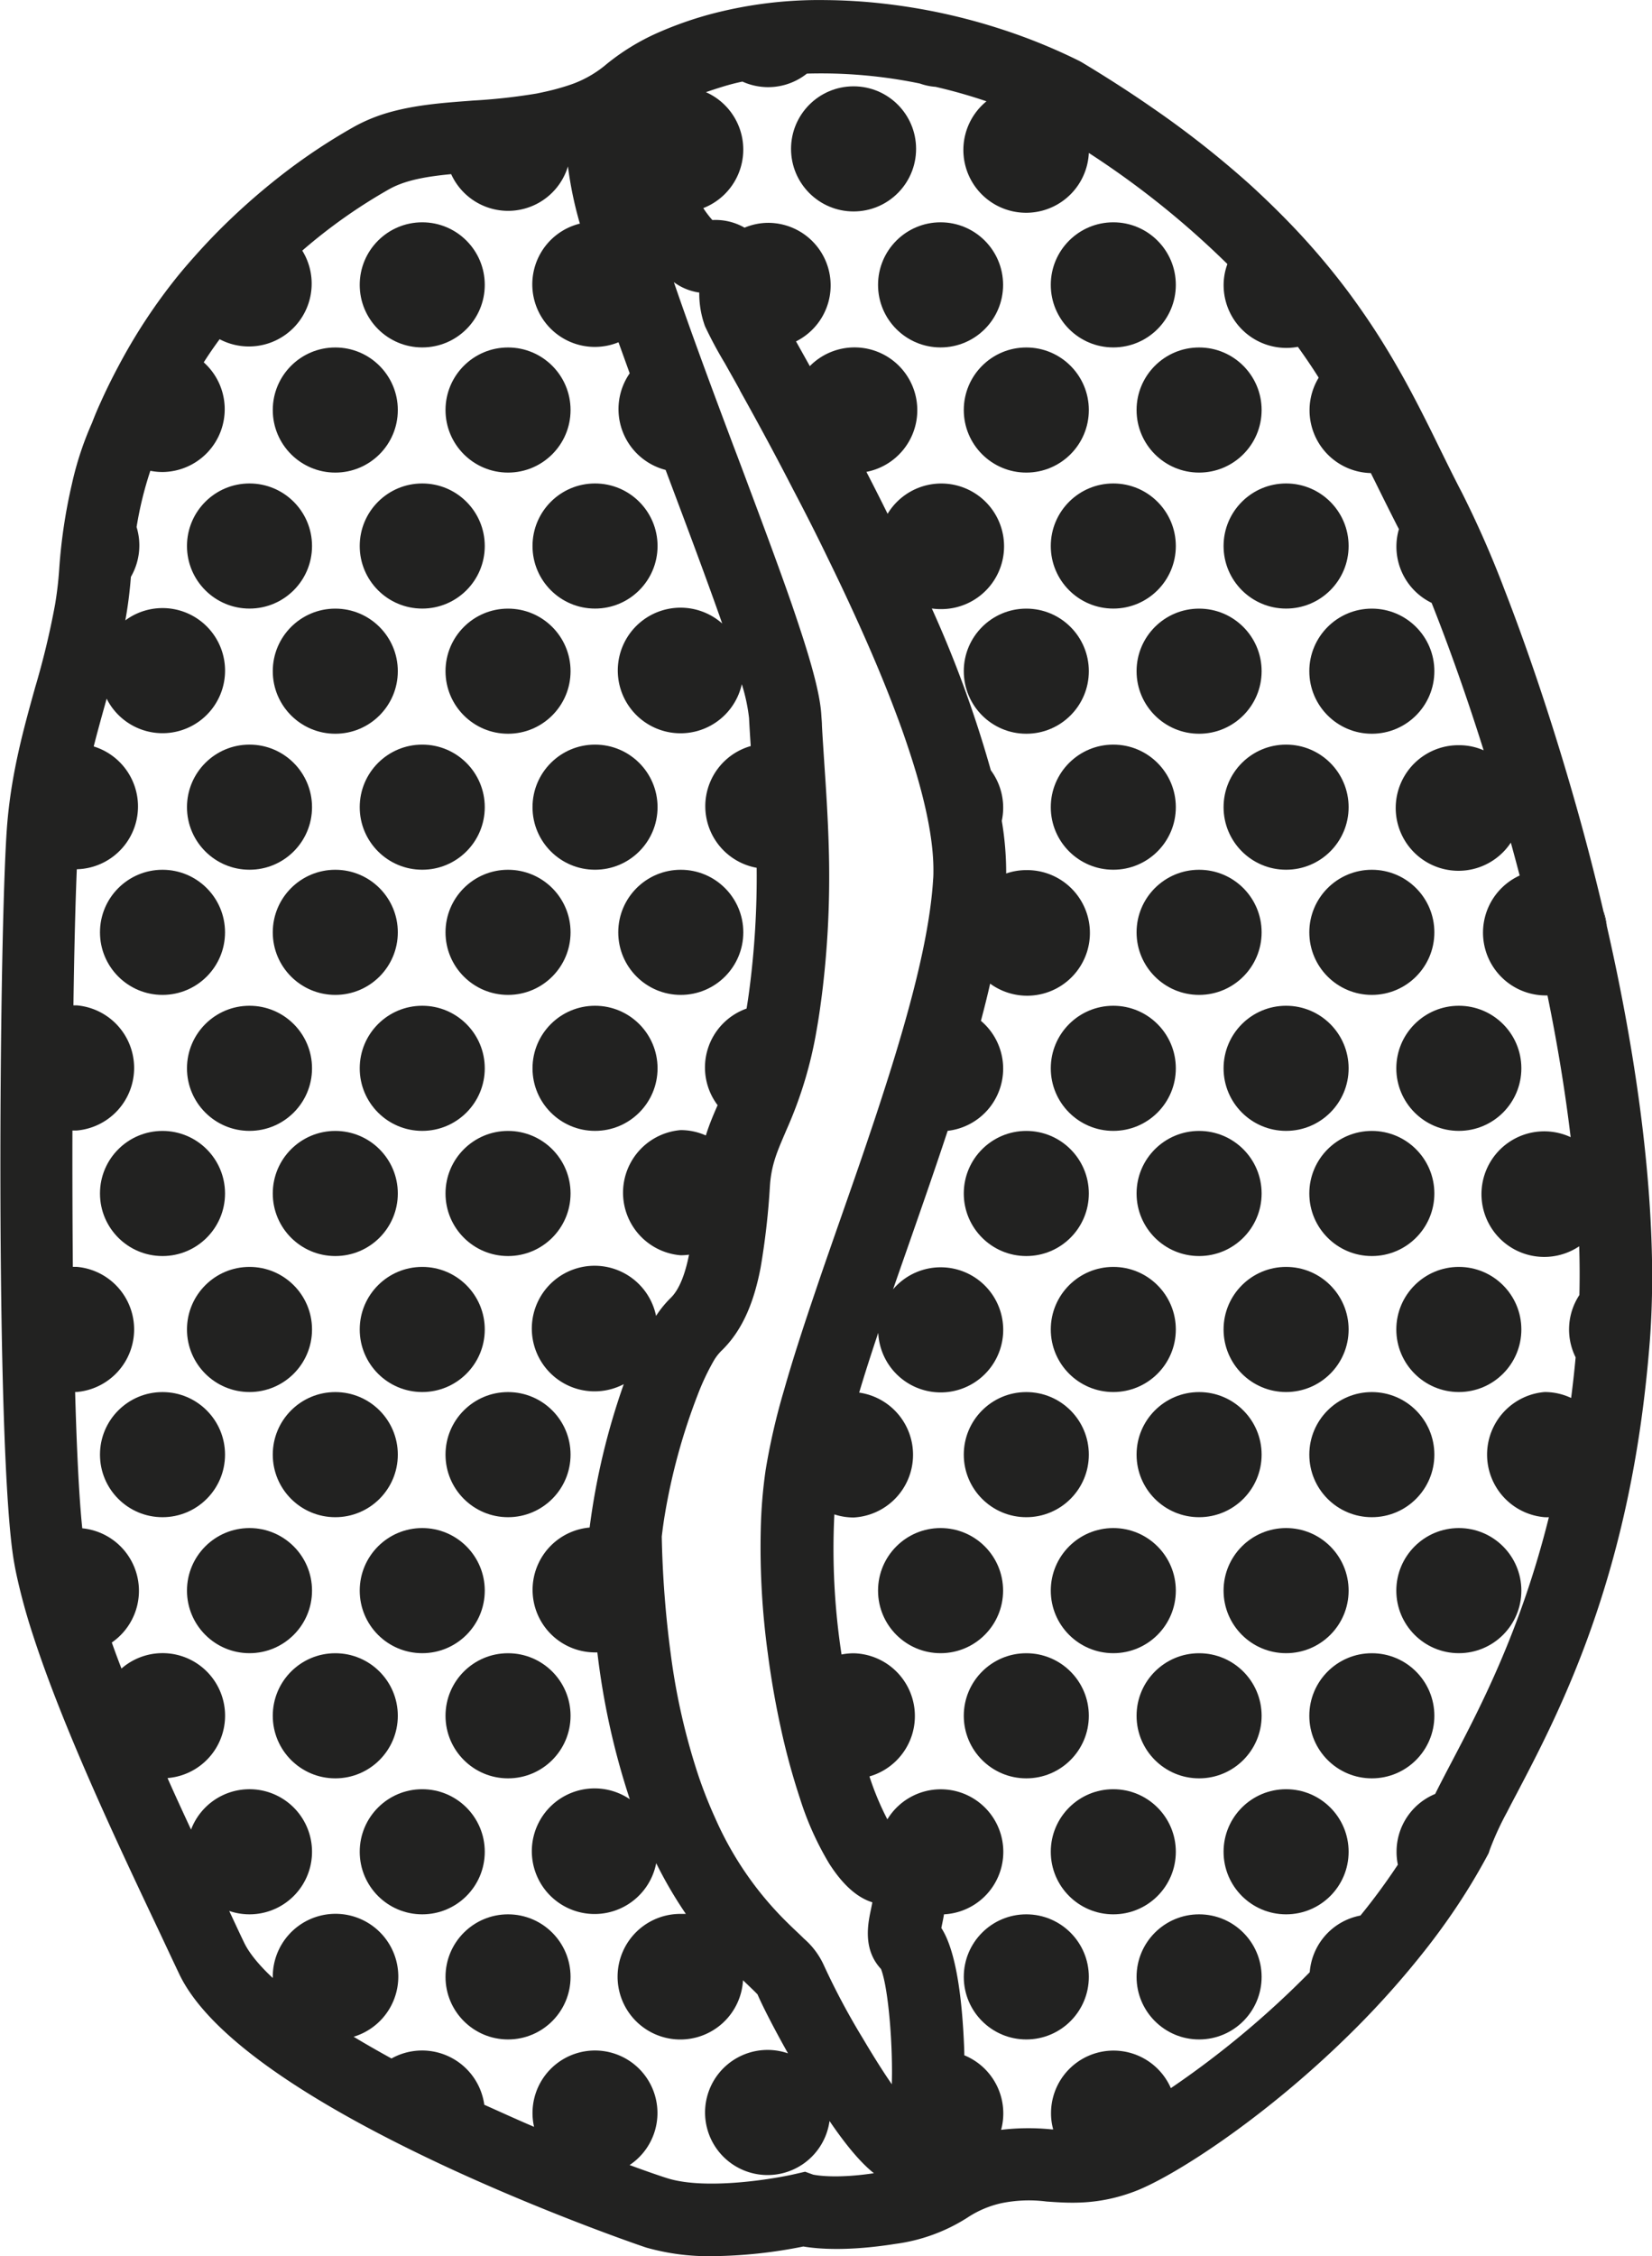 <svg id="Kaffeebohne" xmlns="http://www.w3.org/2000/svg" viewBox="0 0 342.18 467.02"><defs><style>.cls-1{fill:#222221;}</style></defs><path class="cls-1" d="M1451.66,1513.16h0Zm0,0h0Zm0,0h0Zm0,0h0Zm0,0h0Zm0,0h0Zm0,0h0Zm0,0h0Zm0,0h0Zm0,0h0Zm0,0h0Zm0,0h0Zm0,0h0Zm0,0h0Zm0,0h0Zm0,0h0Zm0,0h0Zm0,0h0Zm0,0h0Zm0,0h0Zm0,0h0Zm0,0h0Zm0,0h0Zm0,0h0Zm0,0h0Zm0,0h0Zm0,0h0Zm0,0h0Z" transform="translate(-1251.98 -1087.77)"/><circle class="cls-1" cx="176.8" cy="30.82" r="12.95"/><circle class="cls-1" cx="248.37" cy="84.88" r="12.95"/><circle class="cls-1" cx="212.58" cy="84.88" r="12.95"/><circle class="cls-1" cx="105.23" cy="84.88" r="12.95"/><circle class="cls-1" cx="69.45" cy="84.88" r="12.95"/><circle class="cls-1" cx="230.6" cy="58.97" r="12.95"/><circle class="cls-1" cx="194.82" cy="58.97" r="12.95"/><circle class="cls-1" cx="87.46" cy="58.97" r="12.95"/><circle class="cls-1" cx="284.15" cy="138.94" r="12.95"/><circle class="cls-1" cx="248.37" cy="138.94" r="12.95"/><circle class="cls-1" cx="212.58" cy="138.94" r="12.95"/><circle class="cls-1" cx="105.23" cy="138.94" r="12.95"/><circle class="cls-1" cx="69.45" cy="138.94" r="12.95"/><circle class="cls-1" cx="266.39" cy="113.03" r="12.95"/><circle class="cls-1" cx="230.6" cy="113.03" r="12.95"/><circle class="cls-1" cx="123.25" cy="113.03" r="12.95"/><circle class="cls-1" cx="87.46" cy="113.03" r="12.95"/><circle class="cls-1" cx="51.68" cy="113.03" r="12.95"/><path class="cls-1" d="M1584.8,1279.49c-.25-1.1-.5-2.21-.77-3.3A12.13,12.13,0,0,1,1584.8,1279.49Z" transform="translate(-1251.98 -1087.77)"/><circle class="cls-1" cx="284.15" cy="193" r="12.95"/><circle class="cls-1" cx="248.37" cy="193" r="12.95"/><circle class="cls-1" cx="141.01" cy="193" r="12.95"/><circle class="cls-1" cx="105.23" cy="193" r="12.95"/><circle class="cls-1" cx="69.45" cy="193" r="12.95"/><circle class="cls-1" cx="33.66" cy="193" r="12.95"/><circle class="cls-1" cx="266.39" cy="167.09" r="12.95"/><circle class="cls-1" cx="230.6" cy="167.09" r="12.95"/><circle class="cls-1" cx="123.25" cy="167.09" r="12.95"/><circle class="cls-1" cx="87.46" cy="167.09" r="12.95"/><circle class="cls-1" cx="51.68" cy="167.09" r="12.95"/><circle class="cls-1" cx="284.15" cy="247.06" r="12.95"/><circle class="cls-1" cx="248.37" cy="247.06" r="12.95"/><circle class="cls-1" cx="212.58" cy="247.06" r="12.95"/><circle class="cls-1" cx="105.23" cy="247.06" r="12.95"/><circle class="cls-1" cx="69.45" cy="247.06" r="12.95"/><circle class="cls-1" cx="33.66" cy="247.06" r="12.95"/><circle class="cls-1" cx="302.17" cy="221.15" r="12.95"/><circle class="cls-1" cx="266.39" cy="221.15" r="12.95"/><circle class="cls-1" cx="230.6" cy="221.15" r="12.95"/><circle class="cls-1" cx="123.25" cy="221.15" r="12.95"/><circle class="cls-1" cx="87.46" cy="221.15" r="12.95"/><circle class="cls-1" cx="51.68" cy="221.15" r="12.95"/><circle class="cls-1" cx="284.15" cy="301.12" r="12.95"/><circle class="cls-1" cx="248.37" cy="301.12" r="12.95"/><circle class="cls-1" cx="212.58" cy="301.12" r="12.95"/><circle class="cls-1" cx="105.23" cy="301.12" r="12.95"/><circle class="cls-1" cx="69.45" cy="301.12" r="12.95"/><circle class="cls-1" cx="33.66" cy="301.12" r="12.95"/><circle class="cls-1" cx="302.17" cy="275.21" r="12.95"/><circle class="cls-1" cx="266.39" cy="275.21" r="12.95"/><circle class="cls-1" cx="230.6" cy="275.21" r="12.95"/><circle class="cls-1" cx="87.46" cy="275.21" r="12.95"/><circle class="cls-1" cx="51.68" cy="275.21" r="12.95"/><circle class="cls-1" cx="284.15" cy="355.18" r="12.95"/><circle class="cls-1" cx="248.37" cy="355.18" r="12.95"/><circle class="cls-1" cx="212.58" cy="355.18" r="12.95"/><circle class="cls-1" cx="105.23" cy="355.18" r="12.95"/><circle class="cls-1" cx="69.45" cy="355.18" r="12.95"/><circle class="cls-1" cx="302.17" cy="329.27" r="12.95"/><circle class="cls-1" cx="266.39" cy="329.27" r="12.95"/><circle class="cls-1" cx="230.6" cy="329.27" r="12.95"/><circle class="cls-1" cx="194.82" cy="329.27" r="12.95"/><circle class="cls-1" cx="87.46" cy="329.27" r="12.95"/><circle class="cls-1" cx="51.68" cy="329.27" r="12.95"/><circle class="cls-1" cx="248.37" cy="409.23" r="12.95"/><circle class="cls-1" cx="212.58" cy="409.23" r="12.95"/><circle class="cls-1" cx="105.23" cy="409.23" r="12.95"/><circle class="cls-1" cx="266.39" cy="383.33" r="12.95"/><circle class="cls-1" cx="230.6" cy="383.33" r="12.95"/><circle class="cls-1" cx="87.46" cy="383.33" r="12.95"/><path class="cls-1" d="M1584.81,1279.51v0c-.25-1.1-.5-2.21-.77-3.3a.14.14,0,0,0,0-.06c-1.58-6.72-3.28-13.31-5.06-19.69-5-17.9-10.49-34.1-15.41-46.72a210.1,210.1,0,0,0-8.86-20.14c-.3-.57-.6-1.14-.89-1.72-1.13-2.2-2.25-4.49-3.43-6.88-.66-1.34-1.32-2.7-2-4.07-2.66-5.35-5.57-11-9.13-16.84-2.34-3.87-5-7.83-8-11.88h0a148.5,148.5,0,0,0-12.26-14.37c-2.48-2.56-5.15-5.15-8-7.76a200.41,200.41,0,0,0-20.34-16q-6.75-4.69-14.62-9.42l-.51-.28a118.12,118.12,0,0,0-15.78-6.45,123.55,123.55,0,0,0-25.13-5.45,113.72,113.72,0,0,0-11.56-.69,87.65,87.65,0,0,0-24.82,3.16l-.72.21a76.5,76.5,0,0,0-9.42,3.45,46.62,46.62,0,0,0-10.45,6.41,23.2,23.2,0,0,1-6.55,3.93c-1,.39-2.2.77-3.63,1.17s-2.83.7-4.27,1a120.36,120.36,0,0,1-13.31,1.47l-.88.07c-5.7.42-11.5.9-16.93,2.52a34.07,34.07,0,0,0-6.67,2.78,122,122,0,0,0-15.55,10.39,138.05,138.05,0,0,0-12.65,11.24h0c-1.69,1.71-3.38,3.51-5.07,5.42-1.1,1.23-2.2,2.51-3.28,3.83a116.13,116.13,0,0,0-12.34,18.71c-1.52,2.84-2.73,5.36-3.63,7.36a0,0,0,0,0,0,0c-1,2.17-1.6,3.74-1.86,4.42a66.4,66.4,0,0,0-4.15,12.6,110.87,110.87,0,0,0-2.65,17.85c-.17,2.45-.46,4.83-.85,7.16a165.75,165.75,0,0,1-4.13,17.16c-2.36,8.48-4.8,17.25-5.73,27.7-1.71,19.18-2.63,130.48,1.37,153.33.15.87.32,1.77.52,2.69h0a125.59,125.59,0,0,0,3.4,12.42c6.22,19.22,17.44,43,26.16,61.39,1.44,3.06,2.81,6,4.07,8.64,5.15,11,20.62,21.91,37.73,31.2h0c6.12,3.32,12.44,6.43,18.58,9.27,21.18,9.76,40.12,16.19,40.51,16.3a47.35,47.35,0,0,0,13.77,1.77,99.49,99.49,0,0,0,18.75-2c3.12.53,9.33,1,19-.53a36.58,36.58,0,0,0,14.94-5.42,21,21,0,0,1,7-3,28.45,28.45,0,0,1,9.42-.36c4.77.34,10.72.77,18.31-2.11,7.89-3,26.54-14.88,44.32-32.35a183.61,183.61,0,0,0,16.23-18.13q2.63-3.37,5.08-6.93A129.55,129.55,0,0,0,1560,1472l.32-.6.21-.64a60.29,60.29,0,0,1,3.63-7.92c.61-1.2,1.28-2.47,2-3.83,8.3-15.82,21.77-41.51,26.56-83.42q.58-5,1-10.36.52-7.07.47-14.53C1594,1328.06,1590.2,1303.09,1584.81,1279.51ZM1420.4,1537.93l-1.66-.6-2.13.49c-4.66,1.07-18.49,3.32-26.37.87-1.47-.46-4.22-1.4-7.85-2.74a12.94,12.94,0,1,0-19.79-7.91c-3.33-1.41-6.79-3-10.31-4.57h0a13,13,0,0,0-19.22-9.58q-4.3-2.36-7.84-4.5a13,13,0,1,0-16.75-12.39,1.77,1.77,0,0,0,0,.23c-3.68-3.43-5.26-5.9-5.94-7.34-1-2.06-2-4.25-3.08-6.54a12.95,12.95,0,1,0-7.91-16.84c-1.61-3.47-3.25-7-4.87-10.67a12.95,12.95,0,1,0-9.54-22.67q-1.07-2.75-2-5.39a13,13,0,0,0-6.12-23.64c-.67-6.43-1.15-16.41-1.48-28.22h.36a13,13,0,0,0,0-25.9c-.28,0-.55,0-.83,0-.08-9.27-.11-18.87-.09-28.23.31,0,.61,0,.92,0a13,13,0,0,0,0-25.9l-.71,0c.16-11.22.4-21.06.7-28.18h0a13,13,0,0,0,3.5-25.42c.7-2.76,1.46-5.51,2.24-8.3.15-.53.29-1.06.44-1.59a12.95,12.95,0,1,0,3.87-16.21,86.61,86.61,0,0,0,1.15-9,13,13,0,0,0,1.18-10.32,74.44,74.44,0,0,1,2.85-11.64,13.23,13.23,0,0,0,2.53.25,13,13,0,0,0,8.53-22.7q1.51-2.37,3.29-4.79a13,13,0,0,0,17.12-18.34,110.54,110.54,0,0,1,18.06-12.75c3.35-1.86,7.73-2.6,12.78-3.08a12.95,12.95,0,0,0,24.19-1.61,77.08,77.08,0,0,0,2.47,11.85,12.95,12.95,0,1,0,8,24.56l2.32,6.43a13,13,0,0,0,7.44,20l.8,2.13c3.76,10,7.78,20.69,10.92,29.66a13,13,0,1,0,4.06,12.56,37.24,37.24,0,0,1,1.5,7c.1,1.94.22,3.87.35,5.81a12.95,12.95,0,0,0,1.23,25.2,180.44,180.44,0,0,1-1.55,25.5c-.17,1.28-.35,2.49-.54,3.64a12.94,12.94,0,0,0-6,20h0c-.88,2-1.73,4-2.44,6.27a12.71,12.71,0,0,0-5.23-1.11,13,13,0,0,0,0,25.91,12.65,12.65,0,0,0,1.75-.12c-.8,4-2,7.18-3.77,8.92a21.92,21.92,0,0,0-3.06,3.75,13,13,0,1,0-6.69,14.13,143.86,143.86,0,0,0-7.07,29.68,12.95,12.95,0,0,0,1.08,25.85,4.52,4.52,0,0,0,.52,0,153.58,153.58,0,0,0,6.72,30.39,13,13,0,1,0,5.47,13.24,87.44,87.44,0,0,0,6.14,10.5c-.36,0-.72,0-1.09,0a13,13,0,1,0,12.93,13.74l.83.79c.78.75,1.74,1.66,2.18,2.14,1.09,2.52,3.48,7.18,6.31,12.2a12.95,12.95,0,1,0,8.6,14c3.74,5.49,6.68,8.81,9.19,10.81C1425.14,1538.82,1421,1538.06,1420.4,1537.93Zm16.3-18.7-.76-1.12c-1.7-2.53-3.49-5.42-5.2-8.31a147.46,147.46,0,0,1-8.14-15.26,16,16,0,0,0-4.08-5.44c-.45-.45-.93-.91-1.44-1.39-1.12-1.06-2.44-2.32-3.89-3.85a69.4,69.4,0,0,1-13.08-19.75,92.87,92.87,0,0,1-3.46-8.75,135.23,135.23,0,0,1-5.74-25.2,214.79,214.79,0,0,1-1.86-24.31c.17-1.46.37-2.95.62-4.44a126.43,126.43,0,0,1,6.86-25,49.78,49.78,0,0,1,3.28-6.94,10.12,10.12,0,0,1,1.52-2c4.58-4.38,6.88-10.42,8.2-17.31a153.3,153.3,0,0,0,1.93-17c.31-4.25,1.44-6.88,3.15-10.86.14-.33.28-.66.43-1a85.32,85.32,0,0,0,6.1-20.38q.48-2.68.89-5.79c.14-1,.26-2,.38-3a196.21,196.21,0,0,0,1.32-23.2h0c0-3.6-.11-7-.26-10.41-.13-2.88-.29-5.69-.47-8.47-.1-1.58-.21-3.15-.31-4.71-.16-2.47-.33-4.91-.46-7.36,0-.69-.08-1.38-.12-2.07-.19-3.66-1.56-9.12-3.95-16.52-.65-2-1.38-4.2-2.18-6.53-2.37-6.82-5.36-14.9-8.89-24.31q-1.15-3.1-2.4-6.4l-.87-2.29c-2.21-5.88-4.76-12.68-7.26-19.57-1.73-4.75-3.43-9.54-5-14.11a11.53,11.53,0,0,0,5.26,2.15,19.65,19.65,0,0,0,1.2,7,85.48,85.48,0,0,0,4.12,7.67l.85,1.52,0,0q1.14,2,2.24,4s0,0,0,.06q6,10.73,11,20.46,4,7.59,7.37,14.59,2.58,5.27,4.84,10.19,5.6,12.13,9.34,22.19c1,2.64,1.87,5.17,2.66,7.59,3.24,9.89,4.87,18,4.88,24.19,0,.69,0,1.36-.06,2-.49,8.08-2.57,17.82-5.48,28.26-1.46,5.25-3.12,10.67-4.9,16.15-.88,2.73-1.78,5.47-2.71,8.2-2,6-4.12,12-6.15,17.82q-1.17,3.33-2.31,6.62-1.4,4-2.75,8c-2.48,7.29-4.76,14.26-6.58,20.69h0a135.75,135.75,0,0,0-3.82,16.59,100.51,100.51,0,0,0-1,12.11,161.63,161.63,0,0,0,1.46,25.82c.66,5.07,1.55,10.2,2.65,15.25a143.26,143.26,0,0,0,4,14.74h0a62.46,62.46,0,0,0,6.07,13.52h0c2.72,4.25,5.69,7,8.93,8-.09.5-.21,1.07-.3,1.51s-.19.89-.28,1.4c-.55,3-.89,7.4,2.37,10.89.85,2.15,1.54,6.87,1.93,12.11.23,3.14.36,6.46.35,9.53C1436.73,1517.77,1436.72,1518.51,1436.7,1519.23Zm142.42-163.38a12.94,12.94,0,0,0-.78,12.9c-.26,2.88-.58,5.68-.93,8.41a12.8,12.8,0,0,0-5.49-1.23,13,13,0,0,0,0,25.91,8.51,8.51,0,0,0,.88,0c-5.81,23.35-14.2,39.34-19.94,50.29-1.35,2.57-2.56,4.88-3.61,7h0a12.93,12.93,0,0,0-8,12,12.71,12.71,0,0,0,.27,2.64c-2.43,3.66-5,7.17-7.75,10.53h0a12.94,12.94,0,0,0-10.5,11.73,190.82,190.82,0,0,1-28.77,24,12.95,12.95,0,0,0-24.82,5.17,12.46,12.46,0,0,0,.45,3.37l-.32,0a47.88,47.88,0,0,0-10.47.09,13,13,0,0,0-7.62-15.43h0c0-1-.05-1.94-.1-3-.7-14.68-2.91-20.66-4.66-23.35l.14-.7c.14-.65.28-1.36.41-2.13a12.95,12.95,0,1,0-11.73-19.66,58.12,58.12,0,0,1-3.71-8.89,13,13,0,0,0-3.24-25.49,13.26,13.26,0,0,0-2.54.25,144.12,144.12,0,0,1-1.49-29,12.79,12.79,0,0,0,4,.64,13,13,0,0,0,1.14-25.85c1.17-3.93,2.51-8.08,3.95-12.38a12.95,12.95,0,1,0,3.07-9c1.08-3.11,2.19-6.28,3.31-9.48,2.71-7.76,5.45-15.6,8-23.33a12.95,12.95,0,0,0,6.89-22.77c.69-2.61,1.34-5.18,1.91-7.7a13,13,0,1,0,7.51-23.5,12.66,12.66,0,0,0-4.19.7,63.8,63.8,0,0,0-.91-10.9h0a13,13,0,0,0-2.27-10.47s0,0,0,0a235.76,235.76,0,0,0-12.22-33.49,12.45,12.45,0,0,0,1.84.13,13,13,0,1,0-11-19.73q-2.16-4.37-4.39-8.68a13,13,0,1,0-11.72-21.89l-2.86-5.12a12.95,12.95,0,0,0-5.78-24.54,12.75,12.75,0,0,0-4.88,1,12.05,12.05,0,0,0-6.67-1.58,20.51,20.51,0,0,1-1.88-2.47,13,13,0,0,0,.55-24c1.1-.38,2.31-.78,3.66-1.19s2.56-.72,3.9-1a12.9,12.9,0,0,0,13.35-1.65h0a101.21,101.21,0,0,1,23.4,2.05h0a12.27,12.27,0,0,0,3.16.68h.07a108.74,108.74,0,0,1,10.57,3,13,13,0,1,0,21.2,10.69,182.18,182.18,0,0,1,28.7,23,12.68,12.68,0,0,0-.78,4.42,13,13,0,0,0,15.38,12.72c1.55,2.16,3,4.29,4.31,6.38a13,13,0,0,0,10.8,19.75l1,2c1.53,3.11,3,6.05,4.5,9h0l.32.6a12.79,12.79,0,0,0-.52,3.63,12.94,12.94,0,0,0,7.29,11.64h0c3.35,8.41,7.1,18.83,10.78,30.52a12.68,12.68,0,0,0-5.12-1.06,13,13,0,1,0,10.75,20.17c.62,2.25,1.23,4.51,1.83,6.81h0a13,13,0,0,0,5.19,24.82,5.43,5.43,0,0,0,.57,0c2,9.76,3.64,19.63,4.8,29.34a13,13,0,1,0,1.77,22.59Q1579.24,1350.83,1579.12,1355.85Z" transform="translate(-1251.98 -1087.77)"/><path class="cls-1" d="M1451.67,1513.16h0Z" transform="translate(-1251.98 -1087.77)"/></svg>